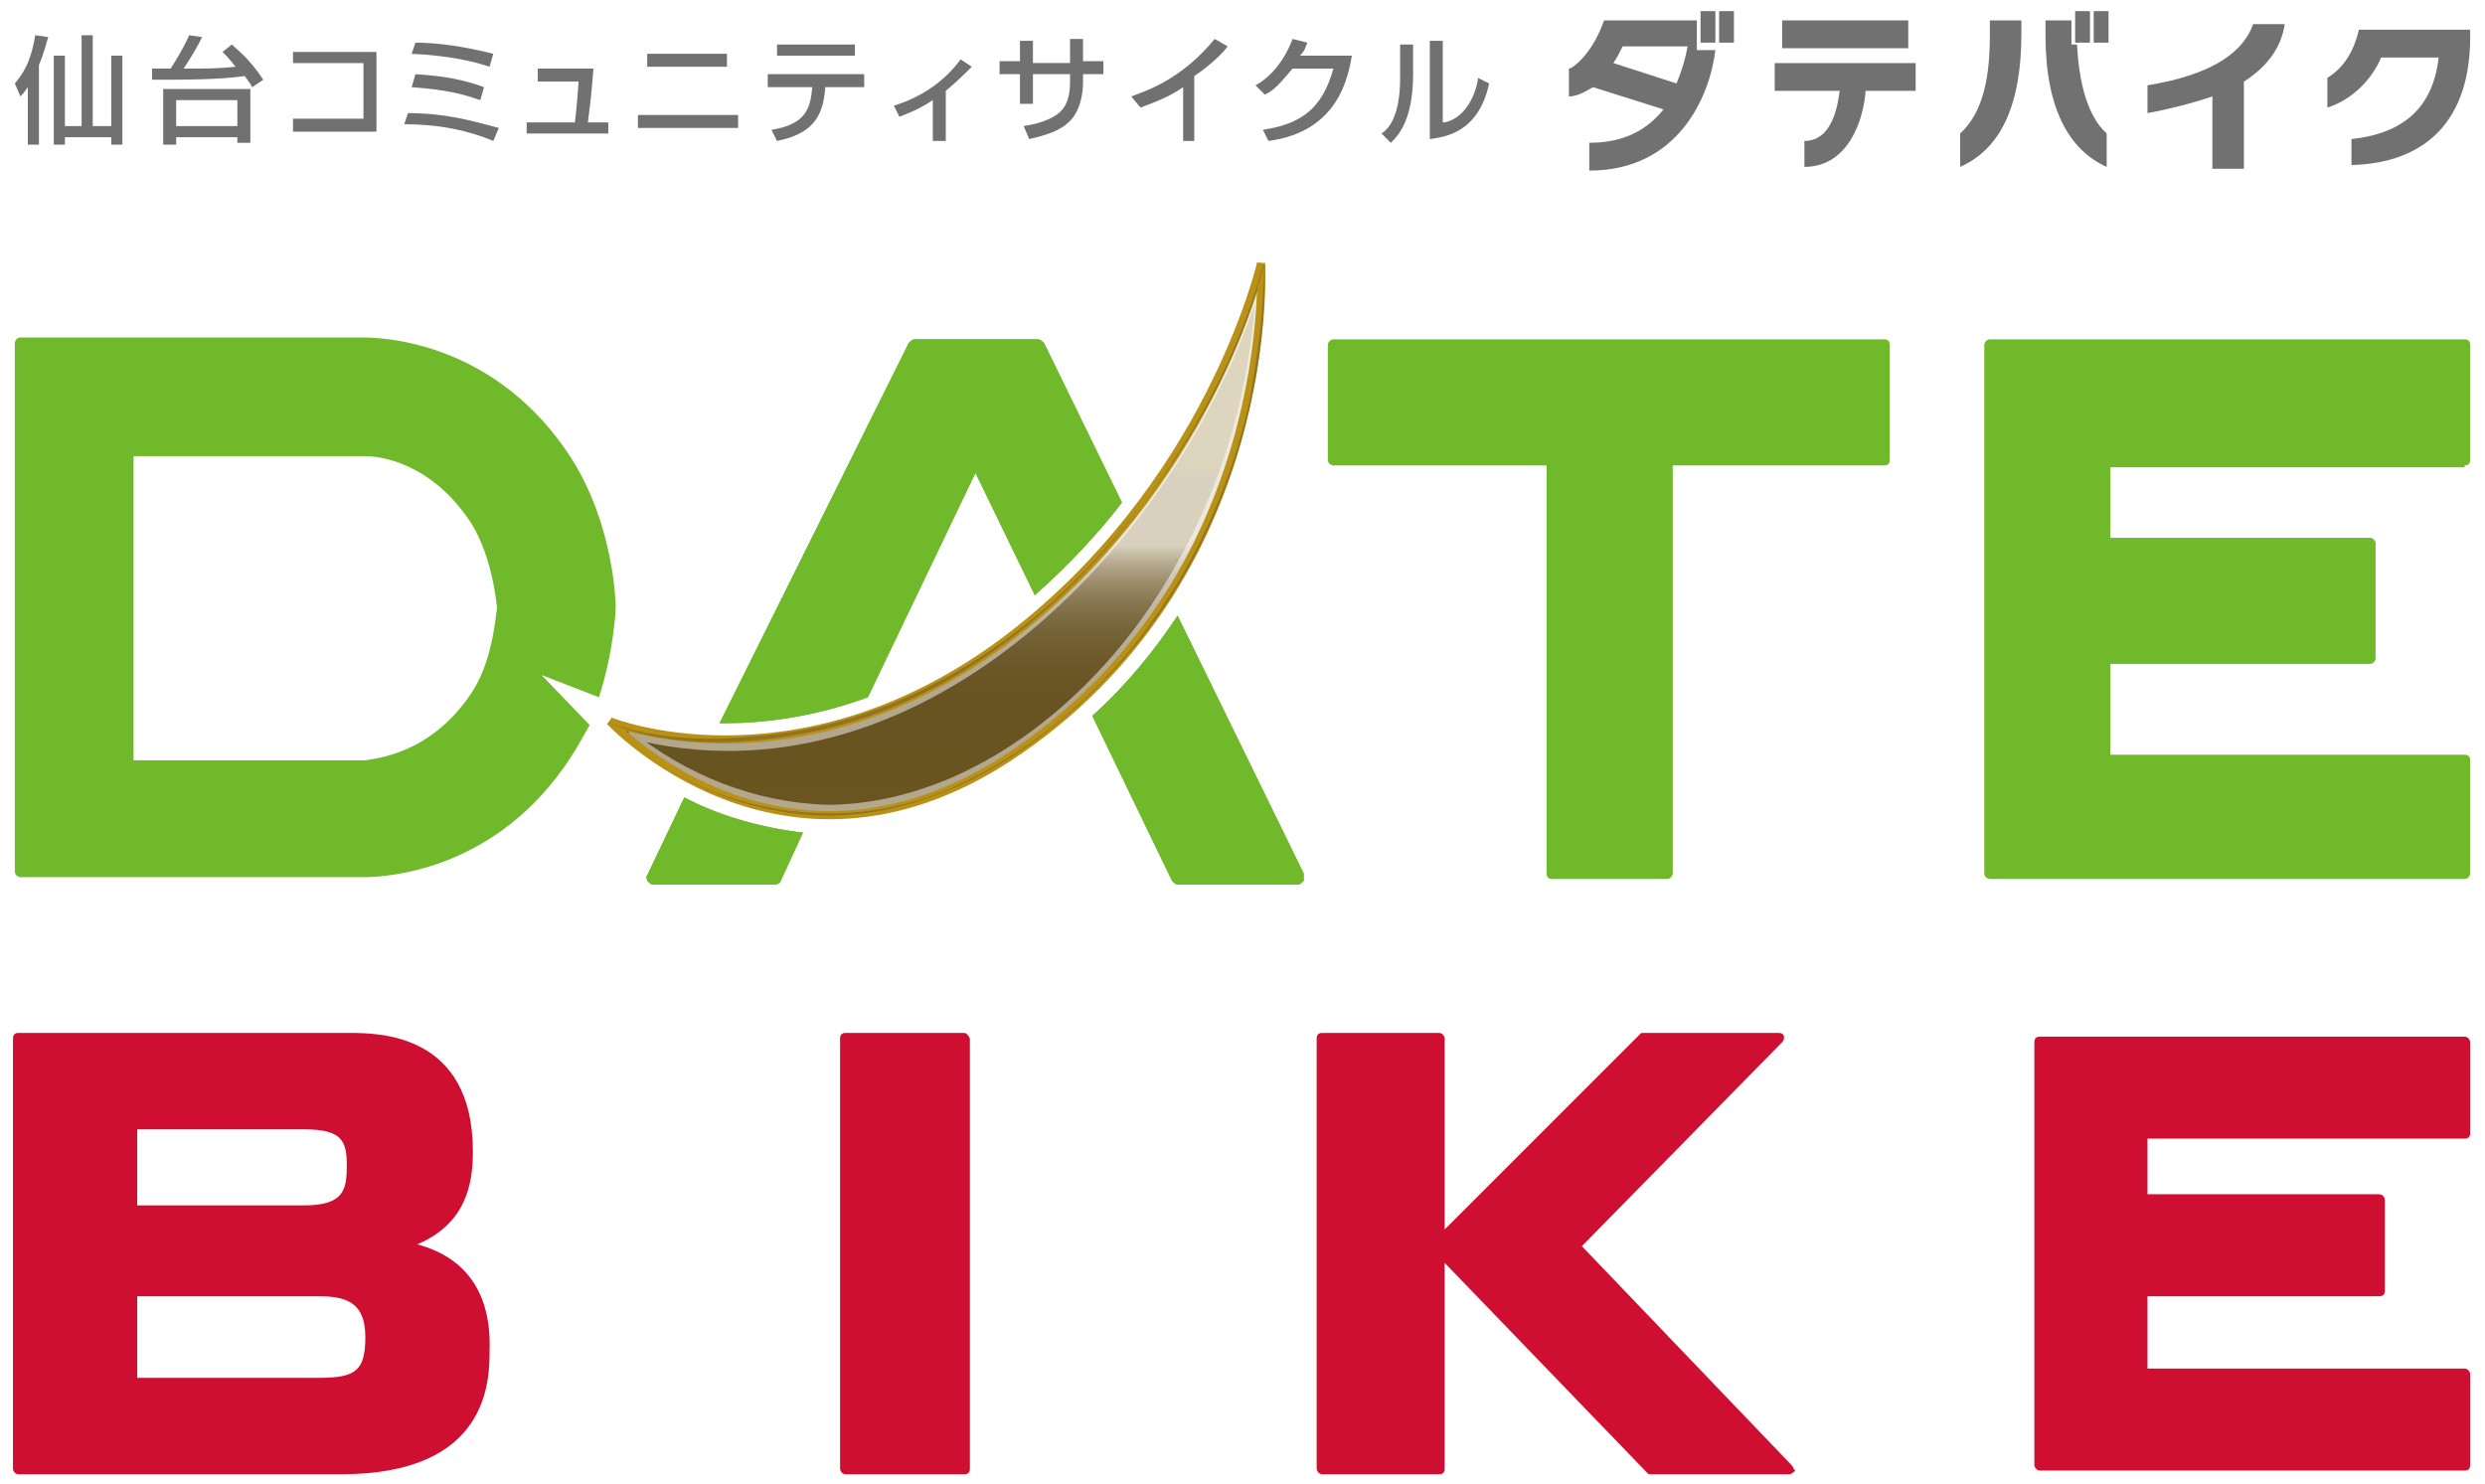 <?xml version="1.0" encoding="utf-8"?>
<!-- Generator: Adobe Illustrator 24.1.2, SVG Export Plug-In . SVG Version: 6.00 Build 0)  -->
<svg version="1.1" id="レイヤー_1" xmlns="http://www.w3.org/2000/svg" xmlns:xlink="http://www.w3.org/1999/xlink" x="0px"
	 y="0px" viewBox="0 0 134 80" style="enable-background:new 0 0 134 80;" xml:space="preserve">
<style type="text/css">
	.st0{fill:#70B92B;}
	.st1{fill:#CF0F31;}
	.st2{fill:url(#SVGID_1_);}
	.st3{opacity:0.51;fill:url(#SVGID_2_);}
	.st4{filter:url(#Adobe_OpacityMaskFilter);}
	.st5{filter:url(#Adobe_OpacityMaskFilter_1_);}
	.st6{mask:url(#SVGID_3_);fill:url(#SVGID_4_);}
	.st7{opacity:0.7;fill:url(#SVGID_5_);}
	.st8{opacity:0.49;}
	.st9{fill:#FFFFFF;}
	.st10{fill:none;stroke:#B89116;stroke-width:0.439;stroke-miterlimit:1;}
	.st11{opacity:0.58;}
	.st12{fill:#775F27;}
	.st13{fill:#727171;}
</style>
<g>
	<g>
		<path class="st0" d="M101.6,18.3H71.9c-0.2,0-0.3,0.2-0.3,0.3v6.2c0,0.2,0.2,0.3,0.3,0.3h11.5v22c0,0.2,0.1,0.3,0.3,0.3h6.2
			c0.2,0,0.3-0.2,0.3-0.3v-22h11.4c0.2,0,0.3-0.1,0.3-0.3v-6.2C101.9,18.4,101.8,18.3,101.6,18.3z"/>
		<path class="st0" d="M132.9,25.1c0.2,0,0.3-0.1,0.3-0.3v-6.2c0-0.2-0.1-0.3-0.3-0.3h-25.6c-0.2,0-0.3,0.2-0.3,0.3v28.5
			c0,0.2,0.2,0.3,0.3,0.3h25.6c0.2,0,0.3-0.2,0.3-0.3V41c0-0.2-0.1-0.3-0.3-0.3h-19.1v-4.9h14c0.2,0,0.3-0.2,0.3-0.3v-6.2
			c0-0.2-0.2-0.3-0.3-0.3h-14v-3.8H132.9z"/>
		<path class="st1" d="M132.9,61.4c0.2,0,0.3-0.1,0.3-0.3v-4.9c0-0.1-0.1-0.3-0.3-0.3H110c-0.2,0-0.3,0.1-0.3,0.3V79
			c0,0.1,0.1,0.3,0.3,0.3h22.9c0.2,0,0.3-0.1,0.3-0.3v-4.9c0-0.1-0.1-0.3-0.3-0.3h-17.1v-3.9h12.5c0.2,0,0.3-0.1,0.3-0.3v-4.9
			c0-0.1-0.1-0.3-0.3-0.3h-12.5v-3H132.9z"/>
		<path class="st1" d="M22.5,67.1c2.6-1.1,3-3.2,3-5c0-6.4-5.1-6.4-6.7-6.4H1c-0.2,0-0.3,0.1-0.3,0.3v23.2c0,0.1,0.1,0.3,0.3,0.3
			h17.4c8,0,8-5.1,8-6.7C26.5,69.7,25.1,67.8,22.5,67.1z M7.4,69.9h9.7c1.4,0,2.6,0.2,2.6,2.2c0,1.8-0.5,2.2-2.5,2.2H7.4V69.9z
			 M16.4,65h-9v-4.1h9c2,0,2.3,0.6,2.3,1.9C18.7,64.1,18.6,65,16.4,65z"/>
		<path class="st1" d="M52,55.7h-6.4c-0.2,0-0.3,0.1-0.3,0.3v23.2c0,0.1,0.1,0.3,0.3,0.3H52c0.2,0,0.3-0.1,0.3-0.3V56
			C52.2,55.8,52.1,55.7,52,55.7z"/>
		<path class="st1" d="M96.6,79L85.3,67.2l10.8-11c0.1-0.1,0.1-0.2,0.1-0.3c0-0.1-0.1-0.2-0.3-0.2h-7.3c-0.1,0-0.1,0-0.2,0.1
			L77.9,66.3V56c0-0.1-0.1-0.3-0.3-0.3h-6.3c-0.2,0-0.3,0.1-0.3,0.3v23.2c0,0.1,0.1,0.3,0.3,0.3h6.3c0.2,0,0.3-0.1,0.3-0.3V68.1
			l10.9,11.3c0.1,0.1,0.1,0.1,0.2,0.1h7.5c0.1,0,0.2-0.1,0.3-0.2C96.7,79.2,96.7,79.1,96.6,79z"/>
		<g>
			<g>
				<path class="st0" d="M36.9,43l-2,4.2c-0.1,0.1,0,0.2,0,0.3c0.1,0.1,0.2,0.2,0.3,0.2h6.6c0.1,0,0.3-0.1,0.3-0.2l1.2-2.6
					C40.8,44.6,38.6,43.9,36.9,43z"/>
				<path class="st0" d="M39.1,39c2,0,4.7-0.3,7.7-1.4l5.8-12.1l3.2,6.6c1.8-1.6,3.4-3.3,4.7-5l-4.2-8.6c-0.1-0.1-0.2-0.2-0.3-0.2
					h-6.7c-0.1,0-0.2,0.1-0.3,0.2L38.8,39C38.9,39,39,39,39.1,39z"/>
				<path class="st0" d="M70.3,47.1l-6.8-13.9c-1.2,1.8-2.7,3.7-4.6,5.4l4.3,8.9c0.1,0.1,0.2,0.2,0.3,0.2H70c0.1,0,0.2-0.1,0.3-0.2
					C70.3,47.4,70.3,47.2,70.3,47.1z"/>
			</g>
			<g>
				<path class="st0" d="M36.9,43l-2,4.2c-0.1,0.1,0,0.2,0,0.3c0.1,0.1,0.2,0.2,0.3,0.2h6.6c0.1,0,0.3-0.1,0.3-0.2l1.2-2.6
					C40.8,44.6,38.6,43.9,36.9,43z"/>
				<path class="st0" d="M39.1,39c2,0,4.7-0.3,7.7-1.4l5.8-12.1l3.2,6.6c1.8-1.6,3.4-3.3,4.7-5l-4.2-8.6c-0.1-0.1-0.2-0.2-0.3-0.2
					h-6.7c-0.1,0-0.2,0.1-0.3,0.2L38.8,39C38.9,39,39,39,39.1,39z"/>
				<path class="st0" d="M70.3,47.1l-6.8-13.9c-1.2,1.8-2.7,3.7-4.6,5.4l4.3,8.9c0.1,0.1,0.2,0.2,0.3,0.2H70c0.1,0,0.2-0.1,0.3-0.2
					C70.3,47.4,70.3,47.2,70.3,47.1z"/>
			</g>
		</g>
		<path class="st0" d="M29.2,36.4l3.1,1.2c0.8-2.5,0.9-4.7,0.9-4.8v-0.1c0-0.2-0.1-4.4-2.4-8c-4-6.2-10-6.5-11.2-6.5
			c-0.2,0-0.3,0-0.3,0H1.1c-0.2,0-0.3,0.2-0.3,0.3V47c0,0.2,0.2,0.3,0.3,0.3h18.2c0,0,0.1,0,0.3,0c1.2,0,7.2-0.3,11.2-6.5
			c0.4-0.6,0.7-1.2,1-1.7L29.2,36.4z M25.4,37.4c-2.2,3.3-5.2,3.5-5.7,3.6l-0.3,0h0c0,0-0.1,0-0.1,0H7.2V24.6h12.5c0,0,0,0,0,0
			c0.9,0,3.6,0.4,5.7,3.6c1.2,1.9,1.4,4.6,1.4,4.6C26.7,33.5,26.5,35.8,25.4,37.4z"/>
		<g>
			<linearGradient id="SVGID_1_" gradientUnits="userSpaceOnUse" x1="50.45" y1="43.951" x2="50.45" y2="14.214">
				<stop  offset="0" style="stop-color:#AF881D"/>
				<stop  offset="0.618" style="stop-color:#8E7028"/>
				<stop  offset="0.629" style="stop-color:#A28123"/>
				<stop  offset="0.983" style="stop-color:#967926"/>
			</linearGradient>
			<path class="st2" d="M32.9,38.9c0,0,9.9,4,21.1-4.2C65.2,26.4,68,14.2,68,14.2S69,31.3,54.3,40.9C42.1,48.8,32.9,38.9,32.9,38.9z
				"/>
			<linearGradient id="SVGID_2_" gradientUnits="userSpaceOnUse" x1="50.45" y1="43.951" x2="50.45" y2="14.214">
				<stop  offset="0" style="stop-color:#876C28"/>
				<stop  offset="0.5" style="stop-color:#675123"/>
				<stop  offset="0.521" style="stop-color:#6A5424"/>
				<stop  offset="0.653" style="stop-color:#7A6126"/>
				<stop  offset="0.802" style="stop-color:#846928"/>
				<stop  offset="1" style="stop-color:#876C28"/>
			</linearGradient>
			<path class="st3" d="M32.9,38.9c0,0,9.9,4,21.1-4.2C65.2,26.4,68,14.2,68,14.2S69,31.3,54.3,40.9C42.1,48.8,32.9,38.9,32.9,38.9z
				"/>
			<defs>
				<filter id="Adobe_OpacityMaskFilter" filterUnits="userSpaceOnUse" x="32.9" y="14.2" width="35.2" height="29.7">
					<feFlood  style="flood-color:white;flood-opacity:1" result="back"/>
					<feBlend  in="SourceGraphic" in2="back" mode="normal"/>
				</filter>
			</defs>
			<mask maskUnits="userSpaceOnUse" x="32.9" y="14.2" width="35.2" height="29.7" id="SVGID_3_">
				<g class="st4">
					<defs>
						<filter id="Adobe_OpacityMaskFilter_1_" filterUnits="userSpaceOnUse" x="32.9" y="14.2" width="35.2" height="29.7">
							<feFlood  style="flood-color:white;flood-opacity:1" result="back"/>
							<feBlend  in="SourceGraphic" in2="back" mode="normal"/>
						</filter>
					</defs>
					<mask maskUnits="userSpaceOnUse" x="32.9" y="14.2" width="35.2" height="29.7" id="SVGID_3_">
						<g class="st5">
						</g>
					</mask>
					<linearGradient id="SVGID_4_" gradientUnits="userSpaceOnUse" x1="50.45" y1="14.214" x2="50.45" y2="43.951">
						<stop  offset="0" style="stop-color:#C4C4C4"/>
						<stop  offset="0.203" style="stop-color:#A6A6A6"/>
						<stop  offset="0.345" style="stop-color:#A6A6A6"/>
						<stop  offset="0.346" style="stop-color:#A6A6A6"/>
						<stop  offset="0.365" style="stop-color:#9E9E9E"/>
						<stop  offset="0.395" style="stop-color:#888888"/>
						<stop  offset="0.432" style="stop-color:#646464"/>
						<stop  offset="0.473" style="stop-color:#323232"/>
						<stop  offset="0.511" style="stop-color:#000000"/>
						<stop  offset="0.52" style="stop-color:#040404"/>
						<stop  offset="0.575" style="stop-color:#141414"/>
						<stop  offset="0.642" style="stop-color:#202020"/>
						<stop  offset="0.737" style="stop-color:#272727"/>
						<stop  offset="1" style="stop-color:#292929"/>
					</linearGradient>
					<path class="st6" d="M32.9,38.9c0,0,9.9,4,21.1-4.2C65.2,26.4,68,14.2,68,14.2S69,31.3,54.3,40.9
						C42.1,48.8,32.9,38.9,32.9,38.9z"/>
				</g>
			</mask>
			<linearGradient id="SVGID_5_" gradientUnits="userSpaceOnUse" x1="50.45" y1="14.214" x2="50.45" y2="43.951">
				<stop  offset="0" style="stop-color:#FFFFFF"/>
				<stop  offset="0.203" style="stop-color:#FFFFFF"/>
				<stop  offset="0.345" style="stop-color:#FFFFFF"/>
				<stop  offset="0.346" style="stop-color:#FFFFFF"/>
				<stop  offset="0.511" style="stop-color:#FFFFFF"/>
				<stop  offset="0.523" style="stop-color:#EBE9E5"/>
				<stop  offset="0.545" style="stop-color:#CCC7BC"/>
				<stop  offset="0.569" style="stop-color:#AFA896"/>
				<stop  offset="0.596" style="stop-color:#978D76"/>
				<stop  offset="0.625" style="stop-color:#82765A"/>
				<stop  offset="0.659" style="stop-color:#716444"/>
				<stop  offset="0.698" style="stop-color:#655633"/>
				<stop  offset="0.746" style="stop-color:#5C4C28"/>
				<stop  offset="0.813" style="stop-color:#564721"/>
				<stop  offset="1" style="stop-color:#55451F"/>
			</linearGradient>
			<path class="st7" d="M32.9,38.9c0,0,9.9,4,21.1-4.2C65.2,26.4,68,14.2,68,14.2S69,31.3,54.3,40.9C42.1,48.8,32.9,38.9,32.9,38.9z
				"/>
			<g class="st8">
				<path class="st9" d="M44.7,43.4c-4-0.1-7.7-1.6-10.8-4.1c0,0.2,0,0.4,0,0.5c15.4,4,29.2-10,33.8-23.5c0-0.2,0-0.4,0-0.5
					c-0.3,5.1-1.7,10.1-4.2,14.5C59.8,37.1,52.7,43.3,44.7,43.4c0,0,0,0.5,0,0.5c8.2-0.1,15.3-6.5,19.1-13.4c2.4-4.3,3.7-9.3,4-14.2
					c0-0.2,0-0.4,0-0.5c-4.7,13.5-18.4,27.5-33.8,23.5c0.1,0-0.1,0.5,0,0.5c3,2.5,6.8,4.1,10.8,4.1C44.7,44,44.7,43.4,44.7,43.4z"/>
			</g>
			<path class="st10" d="M32.9,38.9c0,0,9.9,4,21.1-4.2C65.2,26.4,68,14.2,68,14.2S69,31.3,54.3,40.9C42.1,48.8,32.9,38.9,32.9,38.9
				z"/>
			<g class="st11">
				<path class="st12" d="M32.9,39c3.4,1.4,7.6,1.2,11.2,0.4c7.5-1.6,13.8-7,18.1-13c2.5-3.5,4.6-7.5,5.8-11.7
					c0.3-1.2,0.1,1,0.1,1.4c-0.1,1.8-0.4,3.6-0.7,5.4c-1.9,8.9-7.6,17.2-16.1,21C45.2,45.2,37.5,43.8,32.9,39
					C32.9,38.9,32.8,39,32.9,39c2.3,2.4,5.6,4.1,8.9,4.7c7,1.4,13.7-2.6,18.3-7.6c5.3-5.7,8.2-13.8,8.1-21.6c0-0.1,0-0.2,0-0.4
					c0,0,0,0,0,0c-1.7,7-6.3,13.7-11.5,18.4c-4.5,4-10.1,6.8-16.1,7.2C37.9,40,35.2,39.8,32.9,39C32.9,38.9,32.8,39,32.9,39z"/>
			</g>
		</g>
	</g>
	<g>
		<g>
			<path class="st13" d="M1.5,4.7C1.3,5,1.2,5.1,1.1,5.2L0.8,4.5c0.6-0.7,0.9-1.4,1.1-2.6L2.6,2C2.5,2.3,2.4,2.8,2.1,3.5v4.3H1.5
				V4.7z M4.4,1.9H5v4.9h1V3h0.6v4.8H6V7.4H3.5v0.4H2.9V3h0.6v3.8h0.9V1.9z"/>
			<path class="st13" d="M8.2,3.7c0.1,0,0.7,0,1,0c0.2-0.3,0.7-1.1,1-1.8L10.9,2c-0.3,0.6-0.6,1.1-1,1.7c1.1,0,1.9,0,2.8-0.1
				C12.4,3.2,12.2,3,12,2.8l0.5-0.4c0.3,0.3,0.9,0.7,1.7,1.9l-0.6,0.4c-0.1-0.2-0.2-0.3-0.4-0.6C11.8,4.3,10,4.3,8.2,4.3L8.2,3.7z
				 M13.5,4.8v2.9h-0.7V7.4H9.5v0.4H8.8V4.8H13.5z M9.5,5.4v1.4h3.3V5.4H9.5z"/>
			<path class="st13" d="M20.3,2.8v4.3h-4.5V6.4h3.8v-3h-3.8V2.8H20.3z"/>
			<path class="st13" d="M26.6,7.6c-1.7-0.7-3.3-0.9-4.8-0.9L22,6.1c2,0,3.4,0.4,4.9,0.8L26.6,7.6z M25.9,5.4
				c-1.4-0.5-2.5-0.6-3.7-0.7L22.4,4C24,4.1,25,4.3,26.1,4.7L25.9,5.4z M26.4,3.6c-0.9-0.3-2.2-0.6-4.2-0.7l0.2-0.6
				c1.2,0,2.6,0.2,4.2,0.6L26.4,3.6z"/>
			<path class="st13" d="M32,3.7c-0.1,1.4-0.2,2.1-0.3,2.9h1.1v0.6h-4.4V6.6H31c0.1-0.8,0.2-2.1,0.2-2.2H29V3.7H32z"/>
			<path class="st13" d="M39.8,6.2v0.7h-5.4V6.2H39.8z M39.2,2.9v0.7h-4.3V2.9H39.2z"/>
			<path class="st13" d="M46.6,4v0.7h-2.1c-0.1,1.5-0.6,2.5-2.6,2.9L41.6,7c1.9-0.3,2.1-1.2,2.2-2.3h-2.4V4H46.6z M46.1,2.4v0.6
				h-4.2V2.4H46.1z"/>
			<path class="st13" d="M50.9,7.6h-0.6V5.4c-0.9,0.6-1.6,0.8-1.8,0.9l-0.3-0.6c1.6-0.5,2.8-1.4,3.6-2.5l0.6,0.4
				c-0.4,0.4-0.8,0.8-1.4,1.3V7.6z"/>
			<path class="st13" d="M57.7,2.1h0.7v1.2h1.1V4h-1.1v0.5c0,0.4-0.1,1.6-0.9,2.2c-0.6,0.5-1.6,0.7-2,0.8l-0.3-0.7
				c0.6-0.1,1.5-0.3,2-0.8c0.5-0.5,0.5-1.3,0.5-1.6V4h-2v1.6H55V4h-1.1V3.3H55V2.2h0.7v1.2h2V2.1z"/>
			<path class="st13" d="M64.5,7.6h-0.7V4.7c-0.7,0.5-1.5,0.8-2.3,1.1L61,5.2c0.8-0.3,2.7-0.9,4.5-3.1l0.7,0.4
				c-0.2,0.3-0.9,1-1.8,1.6V7.6z"/>
			<path class="st13" d="M72.9,3c-0.2,1.1-0.7,4.1-4.5,4.6l-0.3-0.6c2-0.3,3.2-1.1,3.8-3.3h-2.2c-0.6,0.7-1,1.2-1.5,1.4l-0.5-0.5
				c0.4-0.2,1.4-0.9,2-2.5l0.8,0.2c-0.1,0.2-0.1,0.4-0.4,0.7H72.9z"/>
			<path class="st13" d="M76.2,4c0,2.6-0.9,3.4-1.2,3.7l-0.5-0.5c0.3-0.2,1-0.8,1-3V2.4h0.7V4z M77.9,6.6c1.4-0.3,1.8-2.1,1.8-2.4
				l0.6,0.3c-0.6,2.8-2.6,2.9-3.2,3V2.2h0.7V6.6z"/>
		</g>
		<g>
			<g>
				<rect x="96.1" y="1.1" class="st13" width="6.8" height="1.5"/>
				<path class="st13" d="M103.4,3.4h-7.7v1.5h3.5c-0.1,0.8-0.4,2.7-1.9,2.7V9c2.4,0,3.2-2.6,3.3-4.1h2.7V3.4z"/>
			</g>
			<g>
				<path class="st13" d="M91.5,2.4V1.1h-5l-0.2,0.5c-0.6,1.4-1.5,2.1-1.7,2.1l0,1.5c0.4,0,0.8-0.2,1.3-0.5l3.8,1.2
					c-0.8,1-2,1.8-4,1.8c0,0,0,0,0,0l0,1.5c0,0,0,0,0,0c4.8,0,6.5-4,6.8-6.5H91.5z M90.4,4.5L87,3.4c0.2-0.3,0.3-0.5,0.5-0.9H91
					C90.9,3.1,90.7,3.8,90.4,4.5z"/>
				<rect x="91.7" y="0.6" class="st13" width="0.8" height="1.7"/>
				<rect x="92.7" y="0.6" class="st13" width="0.8" height="1.7"/>
			</g>
			<path class="st13" d="M121,4.4v4.7h-1.7V5.2c-1.2,0.4-2.4,0.7-3.5,0.9V4.6c3.7-0.6,5.2-1.9,5.7-3.3h1.7
				C123,2.7,122.1,3.7,121,4.4z"/>
			<path class="st13" d="M126.8,8.9V7.5c2.8-0.3,4.4-1.7,4.7-4.4h-3.1c-0.5,1.2-1.6,2.3-2.9,2.7V4.2c0.8-0.5,1.4-1.3,1.7-2.6h6V2
				C133.2,6.5,130.8,8.8,126.8,8.9z"/>
			<g>
				<g>
					<rect x="111.9" y="0.6" class="st13" width="0.8" height="1.7"/>
					<rect x="112.9" y="0.6" class="st13" width="0.8" height="1.7"/>
				</g>
				<path class="st13" d="M105.7,9V7.2c1.3-1.2,1.6-3.2,1.6-5.3V1.1h1.7v0.7C109,6,107.7,8.1,105.7,9z"/>
				<path class="st13" d="M112,2.4h-0.3l0-1.3l-1.4,0v0.8c0,4,1.3,6.2,3.3,7.1V7.2C112.5,6.2,112.1,4.3,112,2.4z"/>
			</g>
		</g>
	</g>
</g>
</svg>
